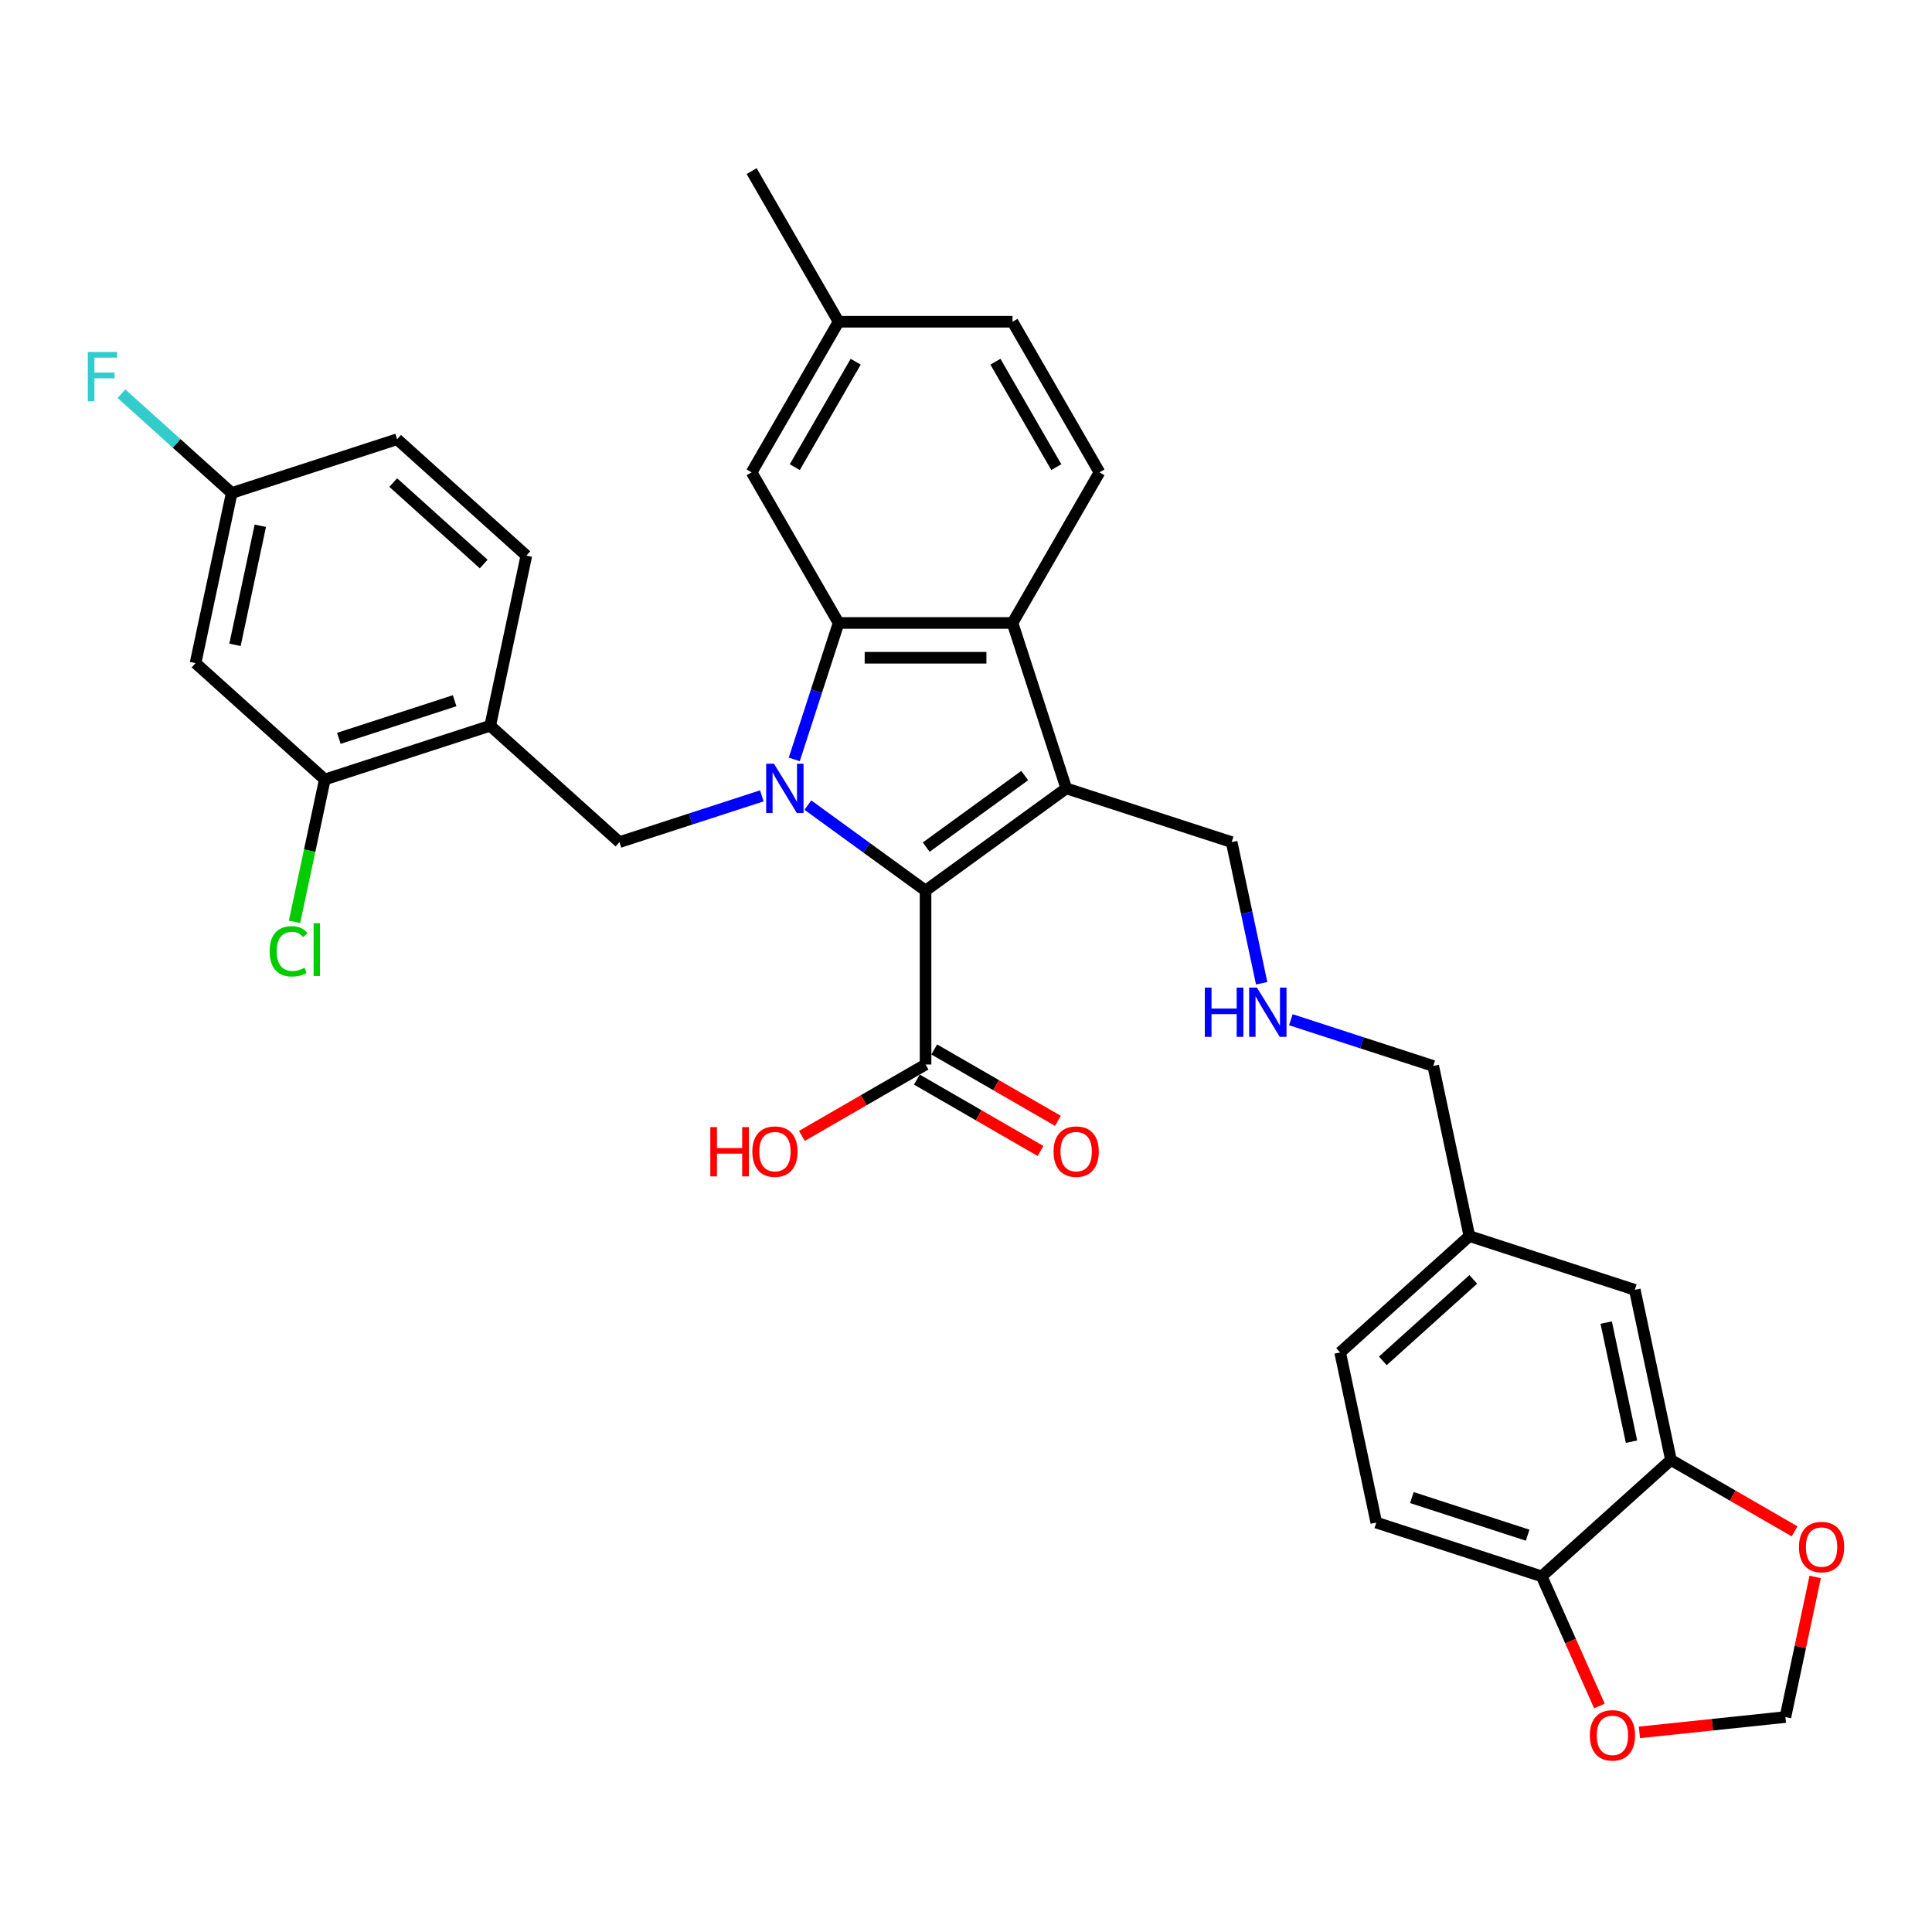 <?xml version='1.0' encoding='iso-8859-1'?>
<svg version='1.1' baseProfile='full'
              xmlns='http://www.w3.org/2000/svg'
                      xmlns:rdkit='http://www.rdkit.org/xml'
                      xmlns:xlink='http://www.w3.org/1999/xlink'
                  xml:space='preserve'
width='1000px' height='1000px' viewBox='0 0 1000 1000'>
<!-- END OF HEADER -->
<rect style='opacity:1.0;fill:#FFFFFF;stroke:none' width='1000' height='1000' x='0' y='0'> </rect>
<path class='bond-0' d='M 418.157,416.721 L 448.612,438.847' style='fill:none;fill-rule:evenodd;stroke:#0000FF;stroke-width:6px;stroke-linecap:butt;stroke-linejoin:miter;stroke-opacity:1' />
<path class='bond-0' d='M 448.612,438.847 L 479.066,460.973' style='fill:none;fill-rule:evenodd;stroke:#000000;stroke-width:6px;stroke-linecap:butt;stroke-linejoin:miter;stroke-opacity:1' />
<path class='bond-2' d='M 411.112,393.064 L 422.584,357.756' style='fill:none;fill-rule:evenodd;stroke:#0000FF;stroke-width:6px;stroke-linecap:butt;stroke-linejoin:miter;stroke-opacity:1' />
<path class='bond-2' d='M 422.584,357.756 L 434.056,322.447' style='fill:none;fill-rule:evenodd;stroke:#000000;stroke-width:6px;stroke-linecap:butt;stroke-linejoin:miter;stroke-opacity:1' />
<path class='bond-4' d='M 394.32,411.934 L 357.473,423.906' style='fill:none;fill-rule:evenodd;stroke:#0000FF;stroke-width:6px;stroke-linecap:butt;stroke-linejoin:miter;stroke-opacity:1' />
<path class='bond-4' d='M 357.473,423.906 L 320.625,435.879' style='fill:none;fill-rule:evenodd;stroke:#000000;stroke-width:6px;stroke-linecap:butt;stroke-linejoin:miter;stroke-opacity:1' />
<path class='bond-1' d='M 479.066,460.973 L 551.894,408.061' style='fill:none;fill-rule:evenodd;stroke:#000000;stroke-width:6px;stroke-linecap:butt;stroke-linejoin:miter;stroke-opacity:1' />
<path class='bond-1' d='M 479.408,438.471 L 530.387,401.433' style='fill:none;fill-rule:evenodd;stroke:#000000;stroke-width:6px;stroke-linecap:butt;stroke-linejoin:miter;stroke-opacity:1' />
<path class='bond-5' d='M 479.066,460.973 L 479.066,550.993' style='fill:none;fill-rule:evenodd;stroke:#000000;stroke-width:6px;stroke-linecap:butt;stroke-linejoin:miter;stroke-opacity:1' />
<path class='bond-19' d='M 551.894,408.061 L 637.507,435.879' style='fill:none;fill-rule:evenodd;stroke:#000000;stroke-width:6px;stroke-linecap:butt;stroke-linejoin:miter;stroke-opacity:1' />
<path class='bond-33' d='M 551.894,408.061 L 524.076,322.447' style='fill:none;fill-rule:evenodd;stroke:#000000;stroke-width:6px;stroke-linecap:butt;stroke-linejoin:miter;stroke-opacity:1' />
<path class='bond-3' d='M 434.056,322.447 L 524.076,322.447' style='fill:none;fill-rule:evenodd;stroke:#000000;stroke-width:6px;stroke-linecap:butt;stroke-linejoin:miter;stroke-opacity:1' />
<path class='bond-3' d='M 447.559,340.451 L 510.573,340.451' style='fill:none;fill-rule:evenodd;stroke:#000000;stroke-width:6px;stroke-linecap:butt;stroke-linejoin:miter;stroke-opacity:1' />
<path class='bond-11' d='M 434.056,322.447 L 389.046,244.488' style='fill:none;fill-rule:evenodd;stroke:#000000;stroke-width:6px;stroke-linecap:butt;stroke-linejoin:miter;stroke-opacity:1' />
<path class='bond-9' d='M 524.076,322.447 L 569.086,244.488' style='fill:none;fill-rule:evenodd;stroke:#000000;stroke-width:6px;stroke-linecap:butt;stroke-linejoin:miter;stroke-opacity:1' />
<path class='bond-6' d='M 320.625,435.879 L 253.727,375.644' style='fill:none;fill-rule:evenodd;stroke:#000000;stroke-width:6px;stroke-linecap:butt;stroke-linejoin:miter;stroke-opacity:1' />
<path class='bond-17' d='M 474.565,558.789 L 506.568,577.266' style='fill:none;fill-rule:evenodd;stroke:#000000;stroke-width:6px;stroke-linecap:butt;stroke-linejoin:miter;stroke-opacity:1' />
<path class='bond-17' d='M 506.568,577.266 L 538.571,595.743' style='fill:none;fill-rule:evenodd;stroke:#FF0000;stroke-width:6px;stroke-linecap:butt;stroke-linejoin:miter;stroke-opacity:1' />
<path class='bond-17' d='M 483.567,543.197 L 515.57,561.674' style='fill:none;fill-rule:evenodd;stroke:#000000;stroke-width:6px;stroke-linecap:butt;stroke-linejoin:miter;stroke-opacity:1' />
<path class='bond-17' d='M 515.57,561.674 L 547.573,580.151' style='fill:none;fill-rule:evenodd;stroke:#FF0000;stroke-width:6px;stroke-linecap:butt;stroke-linejoin:miter;stroke-opacity:1' />
<path class='bond-24' d='M 479.066,550.993 L 447.063,569.47' style='fill:none;fill-rule:evenodd;stroke:#000000;stroke-width:6px;stroke-linecap:butt;stroke-linejoin:miter;stroke-opacity:1' />
<path class='bond-24' d='M 447.063,569.47 L 415.06,587.947' style='fill:none;fill-rule:evenodd;stroke:#FF0000;stroke-width:6px;stroke-linecap:butt;stroke-linejoin:miter;stroke-opacity:1' />
<path class='bond-7' d='M 253.727,375.644 L 168.113,403.462' style='fill:none;fill-rule:evenodd;stroke:#000000;stroke-width:6px;stroke-linecap:butt;stroke-linejoin:miter;stroke-opacity:1' />
<path class='bond-7' d='M 235.322,362.694 L 175.392,382.166' style='fill:none;fill-rule:evenodd;stroke:#000000;stroke-width:6px;stroke-linecap:butt;stroke-linejoin:miter;stroke-opacity:1' />
<path class='bond-18' d='M 253.727,375.644 L 272.443,287.591' style='fill:none;fill-rule:evenodd;stroke:#000000;stroke-width:6px;stroke-linecap:butt;stroke-linejoin:miter;stroke-opacity:1' />
<path class='bond-10' d='M 168.113,403.462 L 101.216,343.227' style='fill:none;fill-rule:evenodd;stroke:#000000;stroke-width:6px;stroke-linecap:butt;stroke-linejoin:miter;stroke-opacity:1' />
<path class='bond-23' d='M 168.113,403.462 L 160.282,440.304' style='fill:none;fill-rule:evenodd;stroke:#000000;stroke-width:6px;stroke-linecap:butt;stroke-linejoin:miter;stroke-opacity:1' />
<path class='bond-23' d='M 160.282,440.304 L 152.451,477.147' style='fill:none;fill-rule:evenodd;stroke:#00CC00;stroke-width:6px;stroke-linecap:butt;stroke-linejoin:miter;stroke-opacity:1' />
<path class='bond-8' d='M 864.884,755.672 L 846.167,667.619' style='fill:none;fill-rule:evenodd;stroke:#000000;stroke-width:6px;stroke-linecap:butt;stroke-linejoin:miter;stroke-opacity:1' />
<path class='bond-8' d='M 844.466,746.207 L 831.364,684.57' style='fill:none;fill-rule:evenodd;stroke:#000000;stroke-width:6px;stroke-linecap:butt;stroke-linejoin:miter;stroke-opacity:1' />
<path class='bond-13' d='M 864.884,755.672 L 896.887,774.149' style='fill:none;fill-rule:evenodd;stroke:#000000;stroke-width:6px;stroke-linecap:butt;stroke-linejoin:miter;stroke-opacity:1' />
<path class='bond-13' d='M 896.887,774.149 L 928.89,792.626' style='fill:none;fill-rule:evenodd;stroke:#FF0000;stroke-width:6px;stroke-linecap:butt;stroke-linejoin:miter;stroke-opacity:1' />
<path class='bond-36' d='M 864.884,755.672 L 797.986,815.907' style='fill:none;fill-rule:evenodd;stroke:#000000;stroke-width:6px;stroke-linecap:butt;stroke-linejoin:miter;stroke-opacity:1' />
<path class='bond-34' d='M 569.086,244.488 L 524.076,166.529' style='fill:none;fill-rule:evenodd;stroke:#000000;stroke-width:6px;stroke-linecap:butt;stroke-linejoin:miter;stroke-opacity:1' />
<path class='bond-34' d='M 546.743,241.796 L 515.236,187.225' style='fill:none;fill-rule:evenodd;stroke:#000000;stroke-width:6px;stroke-linecap:butt;stroke-linejoin:miter;stroke-opacity:1' />
<path class='bond-35' d='M 101.216,343.227 L 119.932,255.174' style='fill:none;fill-rule:evenodd;stroke:#000000;stroke-width:6px;stroke-linecap:butt;stroke-linejoin:miter;stroke-opacity:1' />
<path class='bond-35' d='M 121.634,333.762 L 134.735,272.125' style='fill:none;fill-rule:evenodd;stroke:#000000;stroke-width:6px;stroke-linecap:butt;stroke-linejoin:miter;stroke-opacity:1' />
<path class='bond-26' d='M 389.046,244.488 L 434.056,166.529' style='fill:none;fill-rule:evenodd;stroke:#000000;stroke-width:6px;stroke-linecap:butt;stroke-linejoin:miter;stroke-opacity:1' />
<path class='bond-26' d='M 411.39,241.796 L 442.897,187.225' style='fill:none;fill-rule:evenodd;stroke:#000000;stroke-width:6px;stroke-linecap:butt;stroke-linejoin:miter;stroke-opacity:1' />
<path class='bond-12' d='M 797.986,815.907 L 712.372,788.089' style='fill:none;fill-rule:evenodd;stroke:#000000;stroke-width:6px;stroke-linecap:butt;stroke-linejoin:miter;stroke-opacity:1' />
<path class='bond-12' d='M 790.707,794.611 L 730.778,775.139' style='fill:none;fill-rule:evenodd;stroke:#000000;stroke-width:6px;stroke-linecap:butt;stroke-linejoin:miter;stroke-opacity:1' />
<path class='bond-14' d='M 797.986,815.907 L 812.922,849.455' style='fill:none;fill-rule:evenodd;stroke:#000000;stroke-width:6px;stroke-linecap:butt;stroke-linejoin:miter;stroke-opacity:1' />
<path class='bond-14' d='M 812.922,849.455 L 827.859,883.002' style='fill:none;fill-rule:evenodd;stroke:#FF0000;stroke-width:6px;stroke-linecap:butt;stroke-linejoin:miter;stroke-opacity:1' />
<path class='bond-15' d='M 939.54,816.219 L 931.834,852.477' style='fill:none;fill-rule:evenodd;stroke:#FF0000;stroke-width:6px;stroke-linecap:butt;stroke-linejoin:miter;stroke-opacity:1' />
<path class='bond-15' d='M 931.834,852.477 L 924.127,888.734' style='fill:none;fill-rule:evenodd;stroke:#000000;stroke-width:6px;stroke-linecap:butt;stroke-linejoin:miter;stroke-opacity:1' />
<path class='bond-37' d='M 848.553,896.677 L 886.34,892.706' style='fill:none;fill-rule:evenodd;stroke:#FF0000;stroke-width:6px;stroke-linecap:butt;stroke-linejoin:miter;stroke-opacity:1' />
<path class='bond-37' d='M 886.34,892.706 L 924.127,888.734' style='fill:none;fill-rule:evenodd;stroke:#000000;stroke-width:6px;stroke-linecap:butt;stroke-linejoin:miter;stroke-opacity:1' />
<path class='bond-16' d='M 846.167,667.619 L 760.554,639.802' style='fill:none;fill-rule:evenodd;stroke:#000000;stroke-width:6px;stroke-linecap:butt;stroke-linejoin:miter;stroke-opacity:1' />
<path class='bond-28' d='M 272.443,287.591 L 205.546,227.356' style='fill:none;fill-rule:evenodd;stroke:#000000;stroke-width:6px;stroke-linecap:butt;stroke-linejoin:miter;stroke-opacity:1' />
<path class='bond-28' d='M 250.362,291.936 L 203.533,249.771' style='fill:none;fill-rule:evenodd;stroke:#000000;stroke-width:6px;stroke-linecap:butt;stroke-linejoin:miter;stroke-opacity:1' />
<path class='bond-20' d='M 637.507,435.879 L 645.272,472.406' style='fill:none;fill-rule:evenodd;stroke:#000000;stroke-width:6px;stroke-linecap:butt;stroke-linejoin:miter;stroke-opacity:1' />
<path class='bond-20' d='M 645.272,472.406 L 653.036,508.934' style='fill:none;fill-rule:evenodd;stroke:#0000FF;stroke-width:6px;stroke-linecap:butt;stroke-linejoin:miter;stroke-opacity:1' />
<path class='bond-31' d='M 668.142,527.804 L 704.99,539.776' style='fill:none;fill-rule:evenodd;stroke:#0000FF;stroke-width:6px;stroke-linecap:butt;stroke-linejoin:miter;stroke-opacity:1' />
<path class='bond-31' d='M 704.99,539.776 L 741.837,551.749' style='fill:none;fill-rule:evenodd;stroke:#000000;stroke-width:6px;stroke-linecap:butt;stroke-linejoin:miter;stroke-opacity:1' />
<path class='bond-21' d='M 712.372,788.089 L 693.656,700.036' style='fill:none;fill-rule:evenodd;stroke:#000000;stroke-width:6px;stroke-linecap:butt;stroke-linejoin:miter;stroke-opacity:1' />
<path class='bond-22' d='M 119.932,255.174 L 205.546,227.356' style='fill:none;fill-rule:evenodd;stroke:#000000;stroke-width:6px;stroke-linecap:butt;stroke-linejoin:miter;stroke-opacity:1' />
<path class='bond-30' d='M 119.932,255.174 L 91.398,229.482' style='fill:none;fill-rule:evenodd;stroke:#000000;stroke-width:6px;stroke-linecap:butt;stroke-linejoin:miter;stroke-opacity:1' />
<path class='bond-30' d='M 91.398,229.482 L 62.864,203.79' style='fill:none;fill-rule:evenodd;stroke:#33CCCC;stroke-width:6px;stroke-linecap:butt;stroke-linejoin:miter;stroke-opacity:1' />
<path class='bond-25' d='M 524.076,166.529 L 434.056,166.529' style='fill:none;fill-rule:evenodd;stroke:#000000;stroke-width:6px;stroke-linecap:butt;stroke-linejoin:miter;stroke-opacity:1' />
<path class='bond-32' d='M 434.056,166.529 L 389.046,88.569' style='fill:none;fill-rule:evenodd;stroke:#000000;stroke-width:6px;stroke-linecap:butt;stroke-linejoin:miter;stroke-opacity:1' />
<path class='bond-27' d='M 760.554,639.802 L 741.837,551.749' style='fill:none;fill-rule:evenodd;stroke:#000000;stroke-width:6px;stroke-linecap:butt;stroke-linejoin:miter;stroke-opacity:1' />
<path class='bond-29' d='M 760.554,639.802 L 693.656,700.036' style='fill:none;fill-rule:evenodd;stroke:#000000;stroke-width:6px;stroke-linecap:butt;stroke-linejoin:miter;stroke-opacity:1' />
<path class='bond-29' d='M 762.566,662.216 L 715.738,704.381' style='fill:none;fill-rule:evenodd;stroke:#000000;stroke-width:6px;stroke-linecap:butt;stroke-linejoin:miter;stroke-opacity:1' />
<path  class='atom-0' d='M 400.603 395.314
L 408.957 408.817
Q 409.785 410.15, 411.118 412.562
Q 412.45 414.975, 412.522 415.119
L 412.522 395.314
L 415.907 395.314
L 415.907 420.808
L 412.414 420.808
L 403.448 406.045
Q 402.404 404.316, 401.288 402.336
Q 400.207 400.356, 399.883 399.743
L 399.883 420.808
L 396.571 420.808
L 396.571 395.314
L 400.603 395.314
' fill='#0000FF'/>
<path  class='atom-14' d='M 931.14 800.754
Q 931.14 794.632, 934.165 791.211
Q 937.19 787.791, 942.843 787.791
Q 948.496 787.791, 951.521 791.211
Q 954.545 794.632, 954.545 800.754
Q 954.545 806.947, 951.485 810.476
Q 948.424 813.968, 942.843 813.968
Q 937.226 813.968, 934.165 810.476
Q 931.14 806.983, 931.14 800.754
M 942.843 811.088
Q 946.732 811.088, 948.82 808.495
Q 950.945 805.867, 950.945 800.754
Q 950.945 795.748, 948.82 793.228
Q 946.732 790.671, 942.843 790.671
Q 938.954 790.671, 936.83 793.192
Q 934.741 795.712, 934.741 800.754
Q 934.741 805.903, 936.83 808.495
Q 938.954 811.088, 942.843 811.088
' fill='#FF0000'/>
<path  class='atom-15' d='M 822.898 898.216
Q 822.898 892.094, 825.922 888.674
Q 828.947 885.253, 834.6 885.253
Q 840.253 885.253, 843.278 888.674
Q 846.303 892.094, 846.303 898.216
Q 846.303 904.409, 843.242 907.938
Q 840.181 911.431, 834.6 911.431
Q 828.983 911.431, 825.922 907.938
Q 822.898 904.445, 822.898 898.216
M 834.6 908.55
Q 838.489 908.55, 840.577 905.957
Q 842.702 903.329, 842.702 898.216
Q 842.702 893.211, 840.577 890.69
Q 838.489 888.134, 834.6 888.134
Q 830.711 888.134, 828.587 890.654
Q 826.498 893.175, 826.498 898.216
Q 826.498 903.365, 828.587 905.957
Q 830.711 908.55, 834.6 908.55
' fill='#FF0000'/>
<path  class='atom-18' d='M 545.323 596.075
Q 545.323 589.954, 548.348 586.533
Q 551.372 583.112, 557.026 583.112
Q 562.679 583.112, 565.703 586.533
Q 568.728 589.954, 568.728 596.075
Q 568.728 602.268, 565.667 605.797
Q 562.607 609.29, 557.026 609.29
Q 551.408 609.29, 548.348 605.797
Q 545.323 602.304, 545.323 596.075
M 557.026 606.409
Q 560.914 606.409, 563.003 603.817
Q 565.127 601.188, 565.127 596.075
Q 565.127 591.07, 563.003 588.549
Q 560.914 585.993, 557.026 585.993
Q 553.137 585.993, 551.012 588.513
Q 548.924 591.034, 548.924 596.075
Q 548.924 601.224, 551.012 603.817
Q 553.137 606.409, 557.026 606.409
' fill='#FF0000'/>
<path  class='atom-21' d='M 623.618 511.185
L 627.075 511.185
L 627.075 522.023
L 640.11 522.023
L 640.11 511.185
L 643.567 511.185
L 643.567 536.678
L 640.11 536.678
L 640.11 524.904
L 627.075 524.904
L 627.075 536.678
L 623.618 536.678
L 623.618 511.185
' fill='#0000FF'/>
<path  class='atom-21' d='M 650.588 511.185
L 658.942 524.688
Q 659.77 526.02, 661.103 528.432
Q 662.435 530.845, 662.507 530.989
L 662.507 511.185
L 665.892 511.185
L 665.892 536.678
L 662.399 536.678
L 653.433 521.915
Q 652.389 520.187, 651.273 518.206
Q 650.192 516.226, 649.868 515.614
L 649.868 536.678
L 646.555 536.678
L 646.555 511.185
L 650.588 511.185
' fill='#0000FF'/>
<path  class='atom-24' d='M 139.567 492.396
Q 139.567 486.059, 142.52 482.746
Q 145.508 479.397, 151.162 479.397
Q 156.419 479.397, 159.227 483.106
L 156.851 485.051
Q 154.798 482.35, 151.162 482.35
Q 147.309 482.35, 145.256 484.943
Q 143.24 487.499, 143.24 492.396
Q 143.24 497.437, 145.328 500.03
Q 147.453 502.622, 151.558 502.622
Q 154.366 502.622, 157.643 500.93
L 158.651 503.631
Q 157.319 504.495, 155.303 504.999
Q 153.286 505.503, 151.054 505.503
Q 145.508 505.503, 142.52 502.118
Q 139.567 498.734, 139.567 492.396
' fill='#00CC00'/>
<path  class='atom-24' d='M 162.324 477.849
L 165.637 477.849
L 165.637 505.179
L 162.324 505.179
L 162.324 477.849
' fill='#00CC00'/>
<path  class='atom-25' d='M 367.656 583.4
L 371.112 583.4
L 371.112 594.239
L 384.147 594.239
L 384.147 583.4
L 387.604 583.4
L 387.604 608.894
L 384.147 608.894
L 384.147 597.119
L 371.112 597.119
L 371.112 608.894
L 367.656 608.894
L 367.656 583.4
' fill='#FF0000'/>
<path  class='atom-25' d='M 389.404 596.075
Q 389.404 589.954, 392.429 586.533
Q 395.454 583.112, 401.107 583.112
Q 406.76 583.112, 409.785 586.533
Q 412.809 589.954, 412.809 596.075
Q 412.809 602.268, 409.749 605.797
Q 406.688 609.29, 401.107 609.29
Q 395.49 609.29, 392.429 605.797
Q 389.404 602.304, 389.404 596.075
M 401.107 606.409
Q 404.996 606.409, 407.084 603.817
Q 409.209 601.188, 409.209 596.075
Q 409.209 591.07, 407.084 588.549
Q 404.996 585.993, 401.107 585.993
Q 397.218 585.993, 395.094 588.513
Q 393.005 591.034, 393.005 596.075
Q 393.005 601.224, 395.094 603.817
Q 397.218 606.409, 401.107 606.409
' fill='#FF0000'/>
<path  class='atom-31' d='M 45.455 182.192
L 60.614 182.192
L 60.614 185.109
L 48.875 185.109
L 48.875 192.851
L 59.318 192.851
L 59.318 195.803
L 48.875 195.803
L 48.875 207.686
L 45.455 207.686
L 45.455 182.192
' fill='#33CCCC'/>
</svg>
